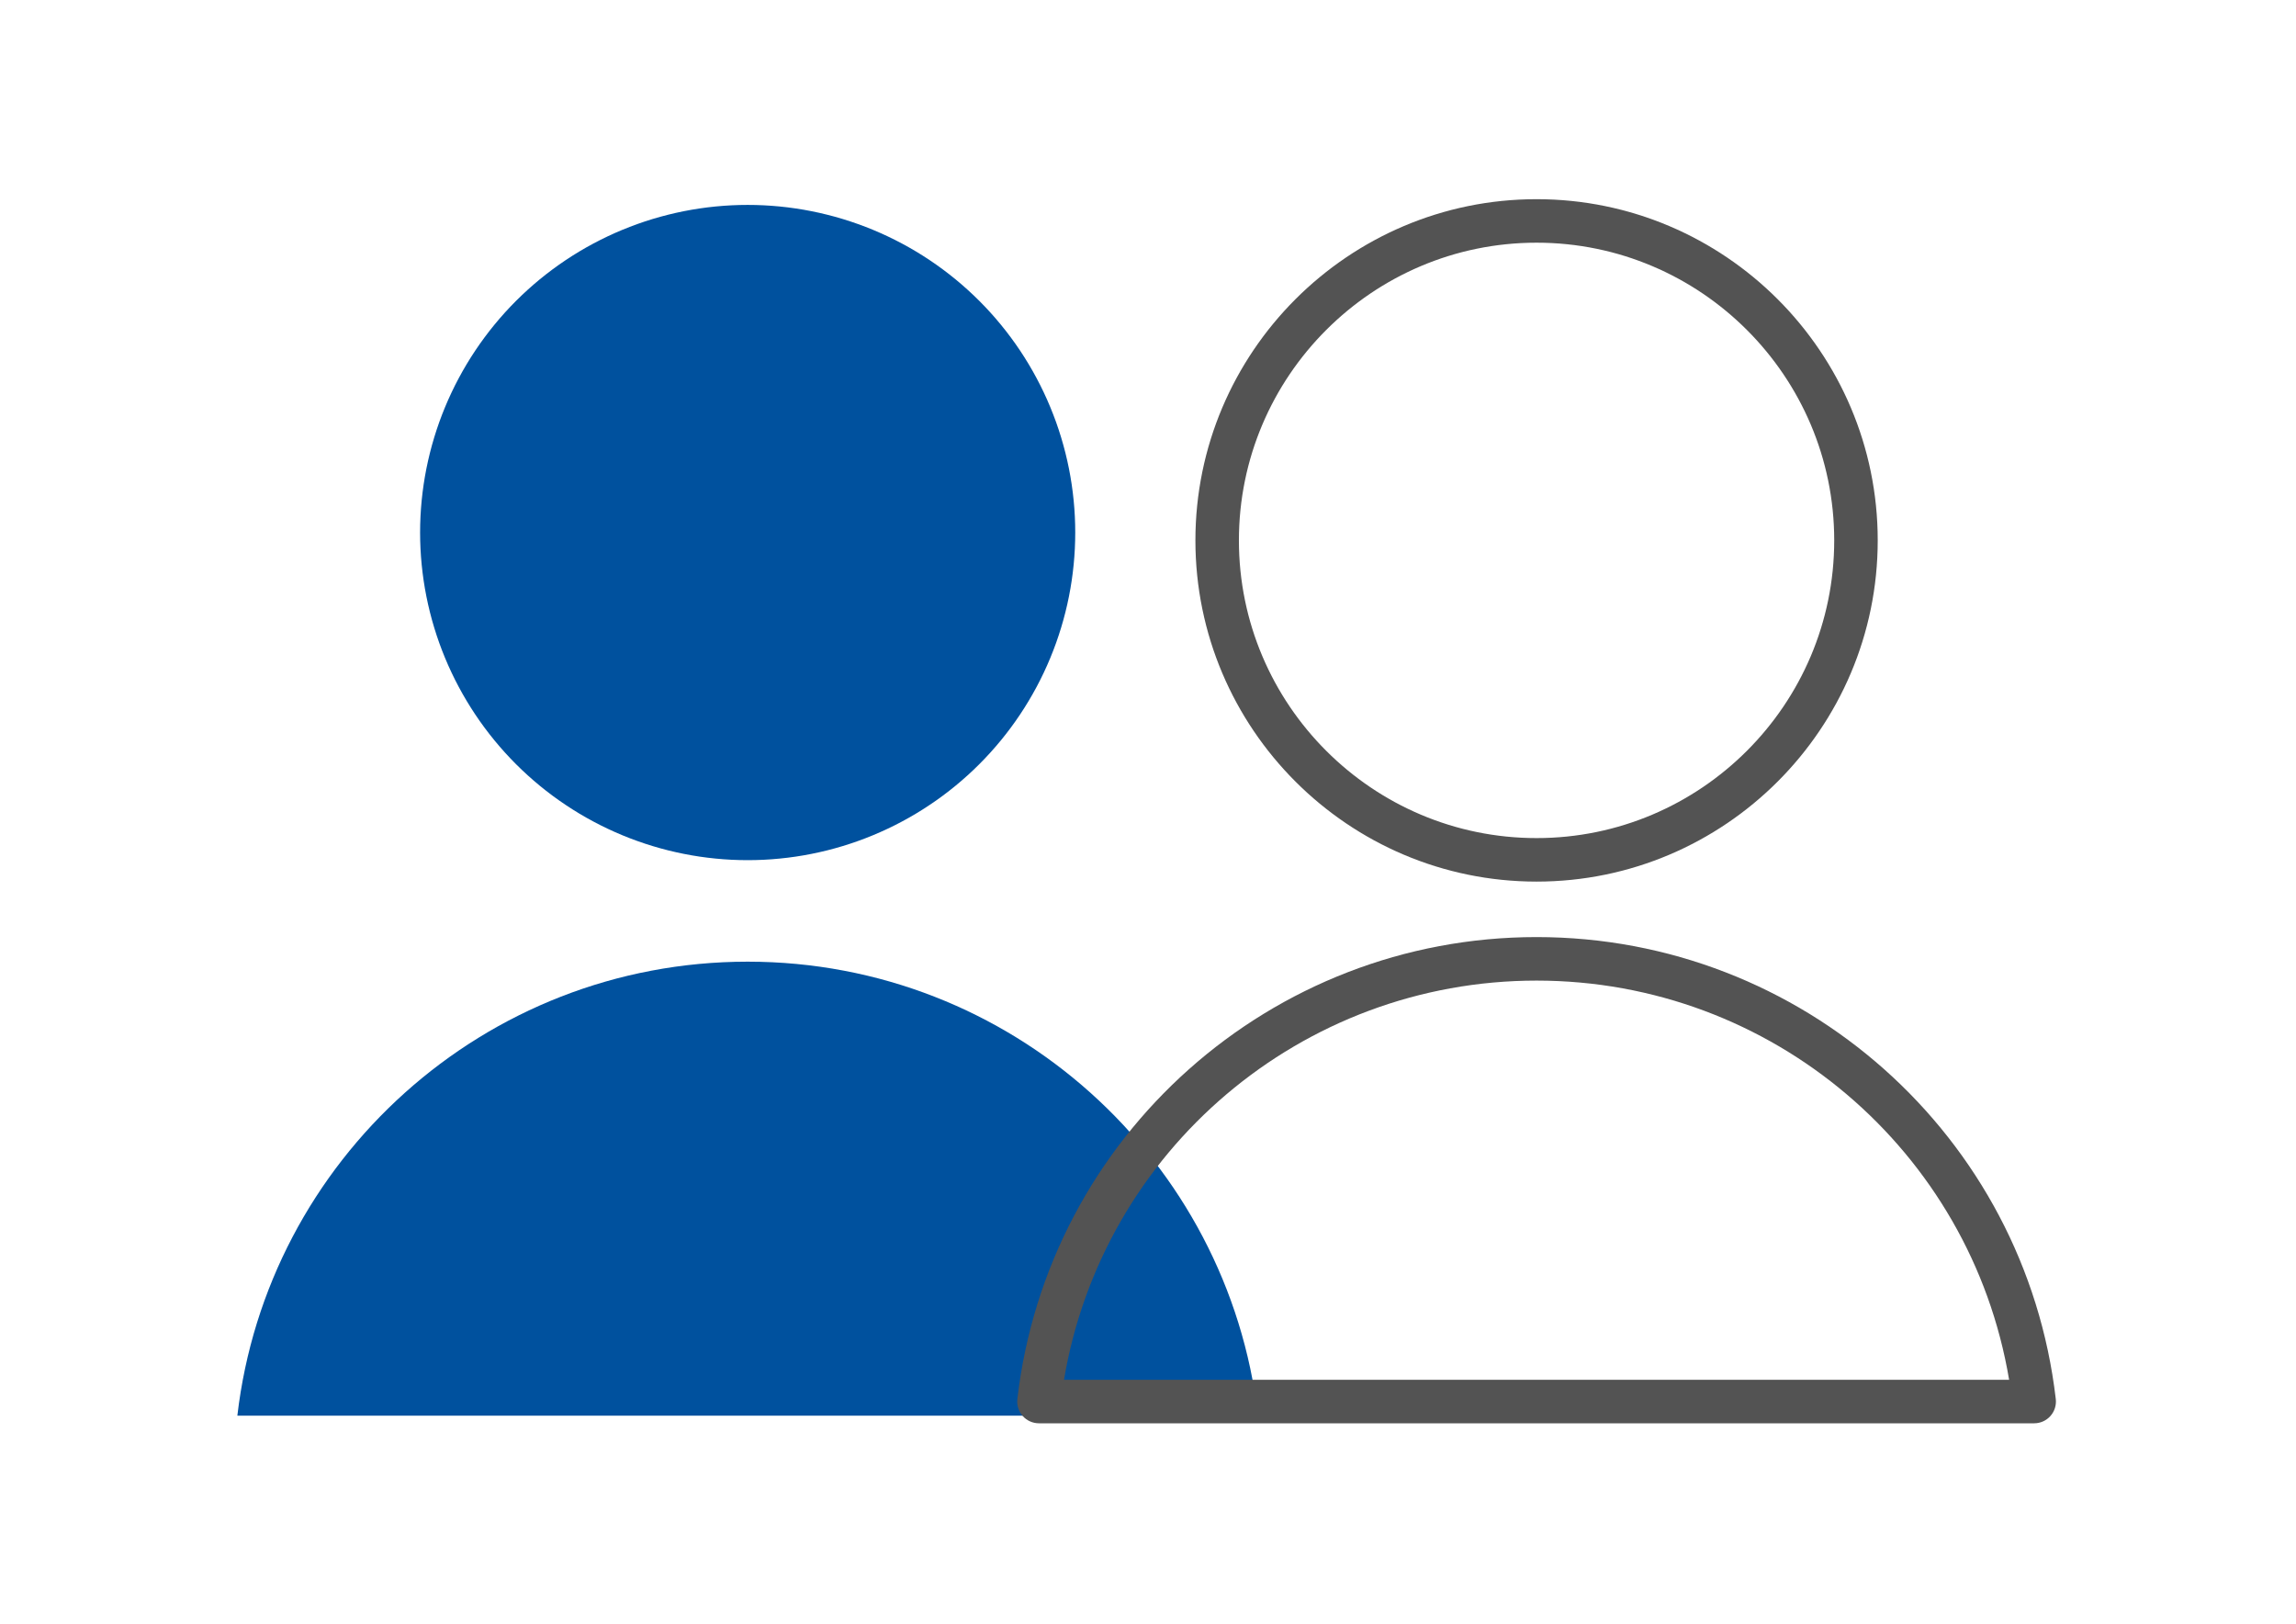 <svg xmlns="http://www.w3.org/2000/svg" xmlns:xlink="http://www.w3.org/1999/xlink" width="1123" zoomAndPan="magnify" viewBox="0 0 842.25 595.5" height="794" preserveAspectRatio="xMidYMid meet" version="1.0"><defs><clipPath id="755ada5dc1"><path d="M 287 271 L 668.609 271 L 668.609 449.988 L 287 449.988 Z M 287 271 " clip-rule="nonzero"/></clipPath><clipPath id="153ef336cc"><rect x="0" width="669" y="0" height="452"/></clipPath></defs><g transform="matrix(1, 0, 0, 1, 86, 72)"><g clip-path="url(#153ef336cc)"><path fill="#00519e" d="M 308.434 123.32 C 308.434 125.285 308.387 127.25 308.289 129.215 C 308.191 131.18 308.047 133.141 307.855 135.098 C 307.66 137.055 307.422 139.004 307.133 140.949 C 306.844 142.895 306.508 144.832 306.125 146.762 C 305.742 148.691 305.309 150.609 304.832 152.516 C 304.355 154.426 303.828 156.32 303.258 158.199 C 302.688 160.082 302.07 161.949 301.41 163.801 C 300.746 165.652 300.039 167.488 299.285 169.305 C 298.535 171.121 297.738 172.918 296.895 174.695 C 296.055 176.473 295.172 178.23 294.246 179.965 C 293.316 181.699 292.348 183.41 291.336 185.094 C 290.328 186.781 289.273 188.441 288.184 190.078 C 287.09 191.715 285.957 193.32 284.785 194.902 C 283.613 196.48 282.406 198.031 281.156 199.551 C 279.91 201.07 278.625 202.559 277.305 204.016 C 275.984 205.473 274.629 206.898 273.238 208.289 C 271.848 209.68 270.426 211.035 268.965 212.355 C 267.508 213.676 266.02 214.961 264.5 216.207 C 262.98 217.453 261.43 218.664 259.852 219.836 C 258.273 221.008 256.664 222.141 255.027 223.23 C 253.395 224.324 251.734 225.375 250.047 226.387 C 248.359 227.398 246.648 228.367 244.914 229.293 C 243.18 230.223 241.426 231.105 239.645 231.945 C 237.867 232.785 236.07 233.582 234.254 234.336 C 232.438 235.09 230.602 235.797 228.75 236.457 C 226.898 237.121 225.035 237.738 223.152 238.309 C 221.27 238.879 219.375 239.402 217.469 239.883 C 215.559 240.359 213.641 240.789 211.711 241.172 C 209.785 241.559 207.848 241.895 205.902 242.184 C 203.957 242.469 202.004 242.711 200.047 242.902 C 198.09 243.098 196.129 243.242 194.168 243.34 C 192.203 243.434 190.238 243.484 188.27 243.484 C 186.305 243.484 184.34 243.434 182.375 243.34 C 180.41 243.242 178.449 243.098 176.492 242.902 C 174.535 242.711 172.582 242.469 170.637 242.184 C 168.691 241.895 166.758 241.559 164.828 241.172 C 162.898 240.789 160.98 240.359 159.074 239.883 C 157.164 239.402 155.27 238.879 153.387 238.309 C 151.508 237.738 149.641 237.121 147.789 236.457 C 145.938 235.797 144.102 235.09 142.285 234.336 C 140.469 233.582 138.672 232.785 136.895 231.945 C 135.117 231.105 133.359 230.223 131.625 229.293 C 129.891 228.367 128.18 227.398 126.492 226.387 C 124.809 225.375 123.145 224.324 121.512 223.23 C 119.875 222.141 118.27 221.008 116.688 219.836 C 115.109 218.664 113.559 217.453 112.039 216.207 C 110.52 214.961 109.031 213.676 107.574 212.355 C 106.117 211.035 104.691 209.68 103.301 208.289 C 101.91 206.898 100.555 205.473 99.234 204.016 C 97.914 202.559 96.629 201.07 95.383 199.551 C 94.133 198.031 92.926 196.48 91.754 194.902 C 90.582 193.32 89.449 191.715 88.359 190.078 C 87.266 188.441 86.215 186.781 85.203 185.094 C 84.191 183.41 83.223 181.699 82.297 179.965 C 81.367 178.23 80.484 176.473 79.645 174.695 C 78.801 172.918 78.004 171.121 77.254 169.305 C 76.5 167.488 75.793 165.652 75.129 163.801 C 74.469 161.949 73.852 160.082 73.281 158.199 C 72.711 156.32 72.184 154.426 71.707 152.516 C 71.23 150.609 70.801 148.691 70.414 146.762 C 70.031 144.832 69.695 142.895 69.406 140.949 C 69.117 139.004 68.879 137.055 68.684 135.098 C 68.492 133.141 68.348 131.18 68.25 129.215 C 68.156 127.25 68.105 125.285 68.105 123.32 C 68.105 121.352 68.156 119.387 68.25 117.422 C 68.348 115.457 68.492 113.5 68.684 111.543 C 68.879 109.586 69.117 107.633 69.406 105.688 C 69.695 103.742 70.031 101.805 70.414 99.875 C 70.801 97.949 71.23 96.031 71.707 94.121 C 72.184 92.215 72.711 90.32 73.281 88.438 C 73.852 86.555 74.469 84.688 75.129 82.836 C 75.793 80.984 76.5 79.152 77.254 77.336 C 78.004 75.52 78.801 73.719 79.645 71.941 C 80.484 70.164 81.367 68.41 82.297 66.676 C 83.223 64.941 84.191 63.23 85.203 61.543 C 86.215 59.855 87.266 58.195 88.359 56.559 C 89.449 54.926 90.582 53.316 91.754 51.738 C 92.926 50.16 94.133 48.609 95.383 47.09 C 96.629 45.566 97.914 44.078 99.234 42.621 C 100.555 41.164 101.91 39.742 103.301 38.352 C 104.691 36.961 106.117 35.605 107.574 34.285 C 109.031 32.965 110.52 31.68 112.039 30.43 C 113.559 29.184 115.109 27.973 116.688 26.805 C 118.27 25.633 119.875 24.5 121.512 23.406 C 123.145 22.312 124.809 21.262 126.492 20.25 C 128.18 19.242 129.891 18.27 131.625 17.344 C 133.359 16.418 135.117 15.535 136.895 14.691 C 138.672 13.852 140.469 13.055 142.285 12.301 C 144.102 11.551 145.938 10.844 147.789 10.18 C 149.641 9.516 151.508 8.902 153.387 8.328 C 155.27 7.758 157.164 7.234 159.074 6.758 C 160.98 6.277 162.898 5.848 164.828 5.465 C 166.758 5.082 168.691 4.746 170.637 4.457 C 172.582 4.168 174.535 3.926 176.492 3.734 C 178.449 3.543 180.41 3.398 182.375 3.301 C 184.34 3.203 186.305 3.156 188.27 3.156 C 190.238 3.156 192.203 3.203 194.168 3.301 C 196.129 3.398 198.09 3.543 200.047 3.734 C 202.004 3.926 203.957 4.168 205.902 4.457 C 207.848 4.746 209.785 5.082 211.711 5.465 C 213.641 5.848 215.559 6.277 217.469 6.758 C 219.375 7.234 221.27 7.758 223.152 8.328 C 225.035 8.902 226.898 9.516 228.75 10.18 C 230.602 10.844 232.438 11.551 234.254 12.301 C 236.07 13.055 237.867 13.852 239.645 14.691 C 241.426 15.535 243.18 16.418 244.914 17.344 C 246.648 18.27 248.359 19.242 250.047 20.25 C 251.734 21.262 253.395 22.312 255.027 23.406 C 256.664 24.5 258.273 25.633 259.852 26.805 C 261.43 27.973 262.98 29.184 264.5 30.43 C 266.02 31.68 267.508 32.965 268.965 34.285 C 270.426 35.605 271.848 36.961 273.238 38.352 C 274.629 39.742 275.984 41.164 277.305 42.621 C 278.625 44.078 279.91 45.566 281.156 47.09 C 282.406 48.609 283.613 50.16 284.785 51.738 C 285.957 53.316 287.09 54.926 288.184 56.559 C 289.273 58.195 290.328 59.855 291.336 61.543 C 292.348 63.23 293.316 64.941 294.246 66.676 C 295.172 68.41 296.055 70.164 296.895 71.941 C 297.738 73.719 298.535 75.52 299.285 77.336 C 300.039 79.152 300.746 80.984 301.41 82.836 C 302.07 84.688 302.688 86.555 303.258 88.438 C 303.828 90.32 304.355 92.215 304.832 94.121 C 305.309 96.031 305.742 97.949 306.125 99.875 C 306.508 101.805 306.844 103.742 307.133 105.688 C 307.422 107.633 307.66 109.586 307.855 111.543 C 308.047 113.5 308.191 115.457 308.289 117.422 C 308.387 119.387 308.434 121.352 308.434 123.32 Z M 308.434 123.32 " fill-opacity="1" fill-rule="nonzero"/><path fill="#00519e" d="M 375.473 447.234 C 364.586 353.488 284.938 280.715 188.27 280.715 C 91.602 280.715 11.957 353.488 1.07 447.234 Z M 375.473 447.234 " fill-opacity="1" fill-rule="nonzero"/><path fill="#535353" d="M 477.664 251.348 C 408.656 251.348 352.516 195.207 352.516 126.203 C 352.516 57.195 408.656 1.055 477.664 1.055 C 546.668 1.055 602.812 57.195 602.812 126.203 C 602.812 195.207 546.668 251.348 477.664 251.348 Z M 477.664 17.012 C 417.457 17.012 368.473 65.996 368.473 126.199 C 368.473 186.406 417.457 235.387 477.664 235.387 C 537.871 235.387 586.852 186.402 586.852 126.199 C 586.852 65.996 537.871 17.012 477.664 17.012 Z M 477.664 17.012 " fill-opacity="1" fill-rule="nonzero"/><g clip-path="url(#755ada5dc1)"><path fill="#535353" d="M 660.203 450.027 L 295.125 450.027 C 292.848 450.027 290.68 449.055 289.168 447.355 C 287.652 445.652 286.938 443.391 287.199 441.129 C 298.418 344.535 380.297 271.695 477.664 271.695 C 575.031 271.695 656.914 344.535 668.129 441.129 C 668.391 443.391 667.676 445.656 666.16 447.355 C 664.648 449.055 662.477 450.027 660.203 450.027 Z M 304.312 434.07 L 651.012 434.07 C 636.902 349.992 563.906 287.656 477.664 287.656 C 391.418 287.656 318.426 349.992 304.312 434.07 Z M 304.312 434.07 " fill-opacity="1" fill-rule="nonzero"/></g></g></g></svg>
